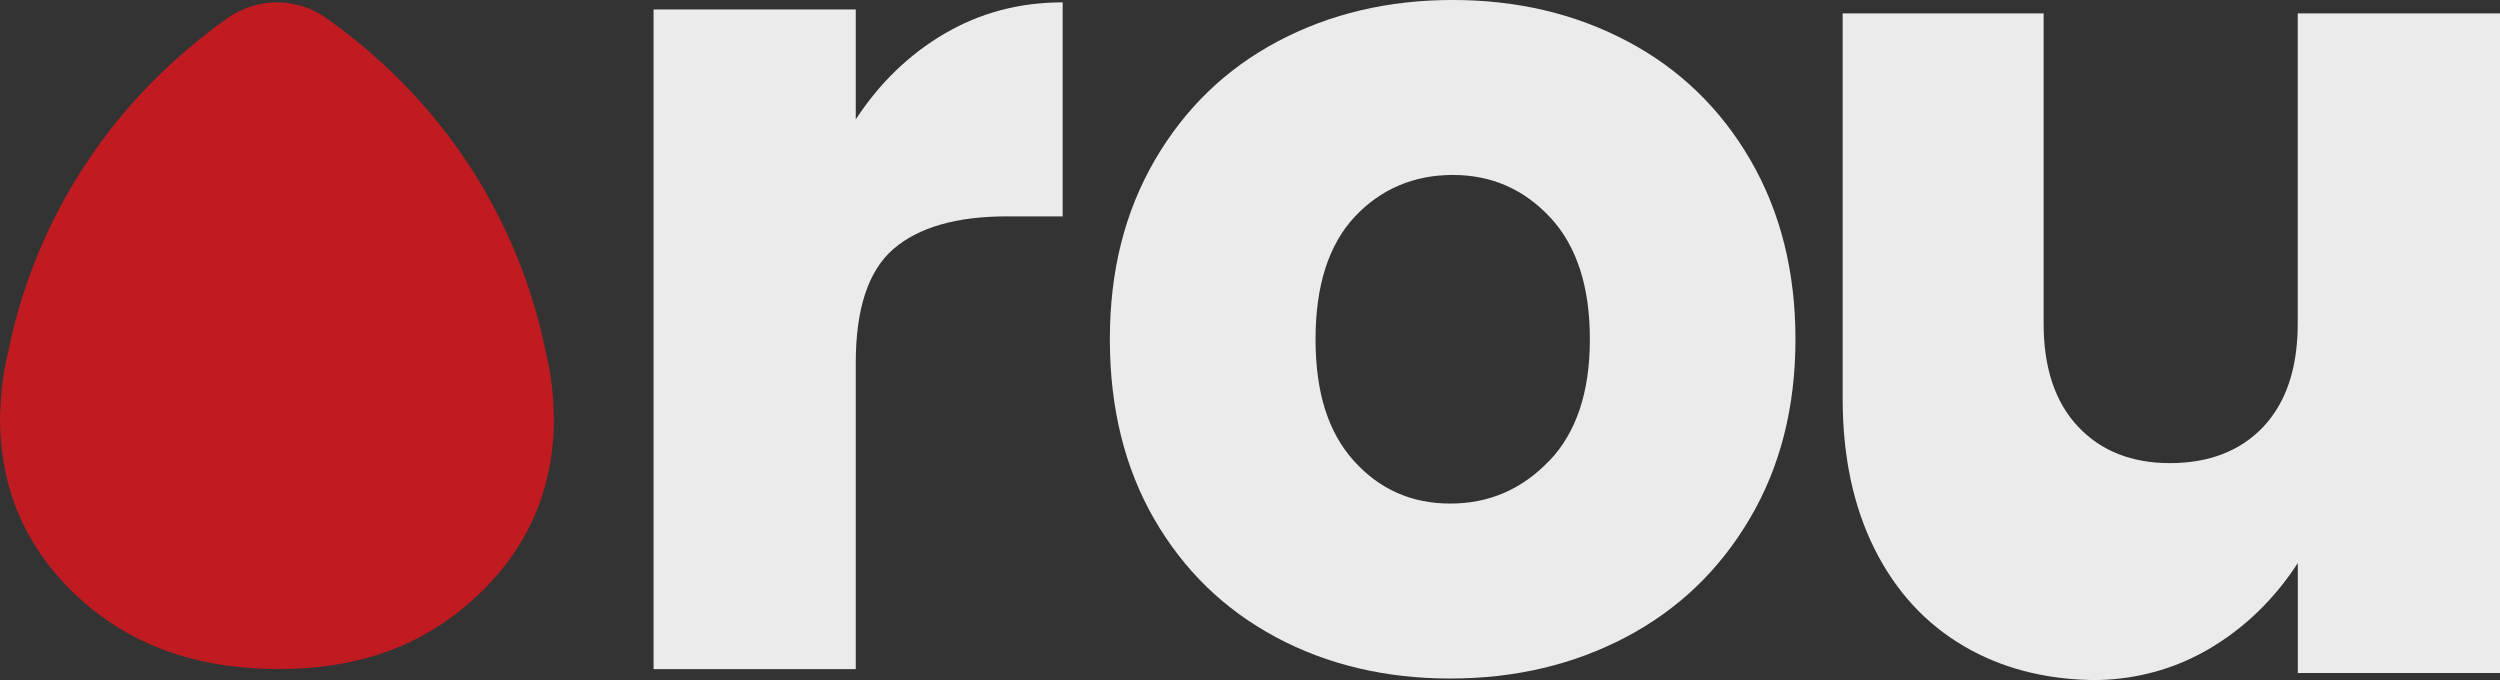 <?xml version="1.0" encoding="UTF-8"?> <svg xmlns="http://www.w3.org/2000/svg" id="Livello_1" data-name="Livello 1" viewBox="0 0 285.51 77.67"><rect x="0" y="0" width="285.51" height="77.67" fill="#333333" stroke="none"/><defs><style> .cls-1 { fill: #bf1b21; } .cls-1, .cls-2 { stroke-width: 0px; } .cls-2 { fill: #ebebeb; } </style></defs><path class="cls-2" d="m107.86,3.85c4.05-2.38,8.55-3.58,13.5-3.58v24.44h-6.35c-5.76,0-10.08,1.24-12.96,3.71-2.88,2.48-4.32,6.82-4.32,13.03v34.97h-23.09V1.08h23.09v12.56c2.7-4.14,6.07-7.4,10.12-9.79Z"></path><path class="cls-2" d="m145.72,72.77c-5.9-3.15-10.53-7.65-13.91-13.5-3.37-5.85-5.06-12.69-5.06-20.52s1.71-14.56,5.13-20.45c3.42-5.89,8.1-10.42,14.04-13.57,5.94-3.15,12.6-4.73,19.98-4.73s14.04,1.58,19.98,4.73c5.94,3.15,10.62,7.67,14.04,13.57,3.42,5.9,5.13,12.71,5.13,20.45s-1.73,14.56-5.2,20.45c-3.47,5.9-8.19,10.42-14.18,13.57-5.99,3.15-12.67,4.72-20.05,4.72s-14.02-1.57-19.91-4.72Zm31.19-20.11c3.11-3.24,4.66-7.87,4.66-13.91s-1.51-10.67-4.52-13.91c-3.02-3.24-6.73-4.86-11.14-4.86s-8.23,1.6-11.21,4.79c-2.97,3.2-4.46,7.85-4.46,13.97s1.46,10.67,4.39,13.91c2.92,3.24,6.59,4.86,11,4.86s8.17-1.62,11.27-4.86Z"></path><path class="cls-2" d="m285.51,1.53v75.33h-23.09v-12.56c-2.69,4.14-6.07,7.41-10.11,9.79-3.55,2.08-7.43,3.27-11.68,3.53h-.03c-.47.03-.95.04-1.43.05-.13,0-.26,0-.38-.01-5.43-.12-10.24-1.38-14.44-3.83-4.41-2.56-7.84-6.29-10.27-11.14-2.42-4.86-3.64-10.57-3.64-17.14V1.53h22.95v35.43c0,5.05,1.31,8.96,3.92,11.75,2.62,2.79,6.12,4.18,10.53,4.18s8.06-1.39,10.67-4.18c2.21-2.38,3.49-5.57,3.81-9.58.01-.13.03-.26.03-.4.03-.35.05-.72.05-1.09.01-.22.01-.44.01-.68V1.53h23.09Z"></path><path class="cls-1" d="m63.2,46.37c-.08-2.08-.36-4.06-.83-5.97-1.84-9.35-7.51-25.82-25.07-38.32-3.39-2.41-7.95-2.41-11.34,0C8.4,14.59,2.73,31.05.89,40.41c-.47,1.9-.74,3.89-.83,5.96-.06.89-.06,1.37-.06,1.37,0,8.1,2.96,14.91,8.88,20.41s13.56,8.26,22.91,8.26,16.67-2.75,22.59-8.26c5.92-5.5,8.88-12.31,8.88-20.41,0,0,0-.49-.06-1.37Z"></path></svg> 